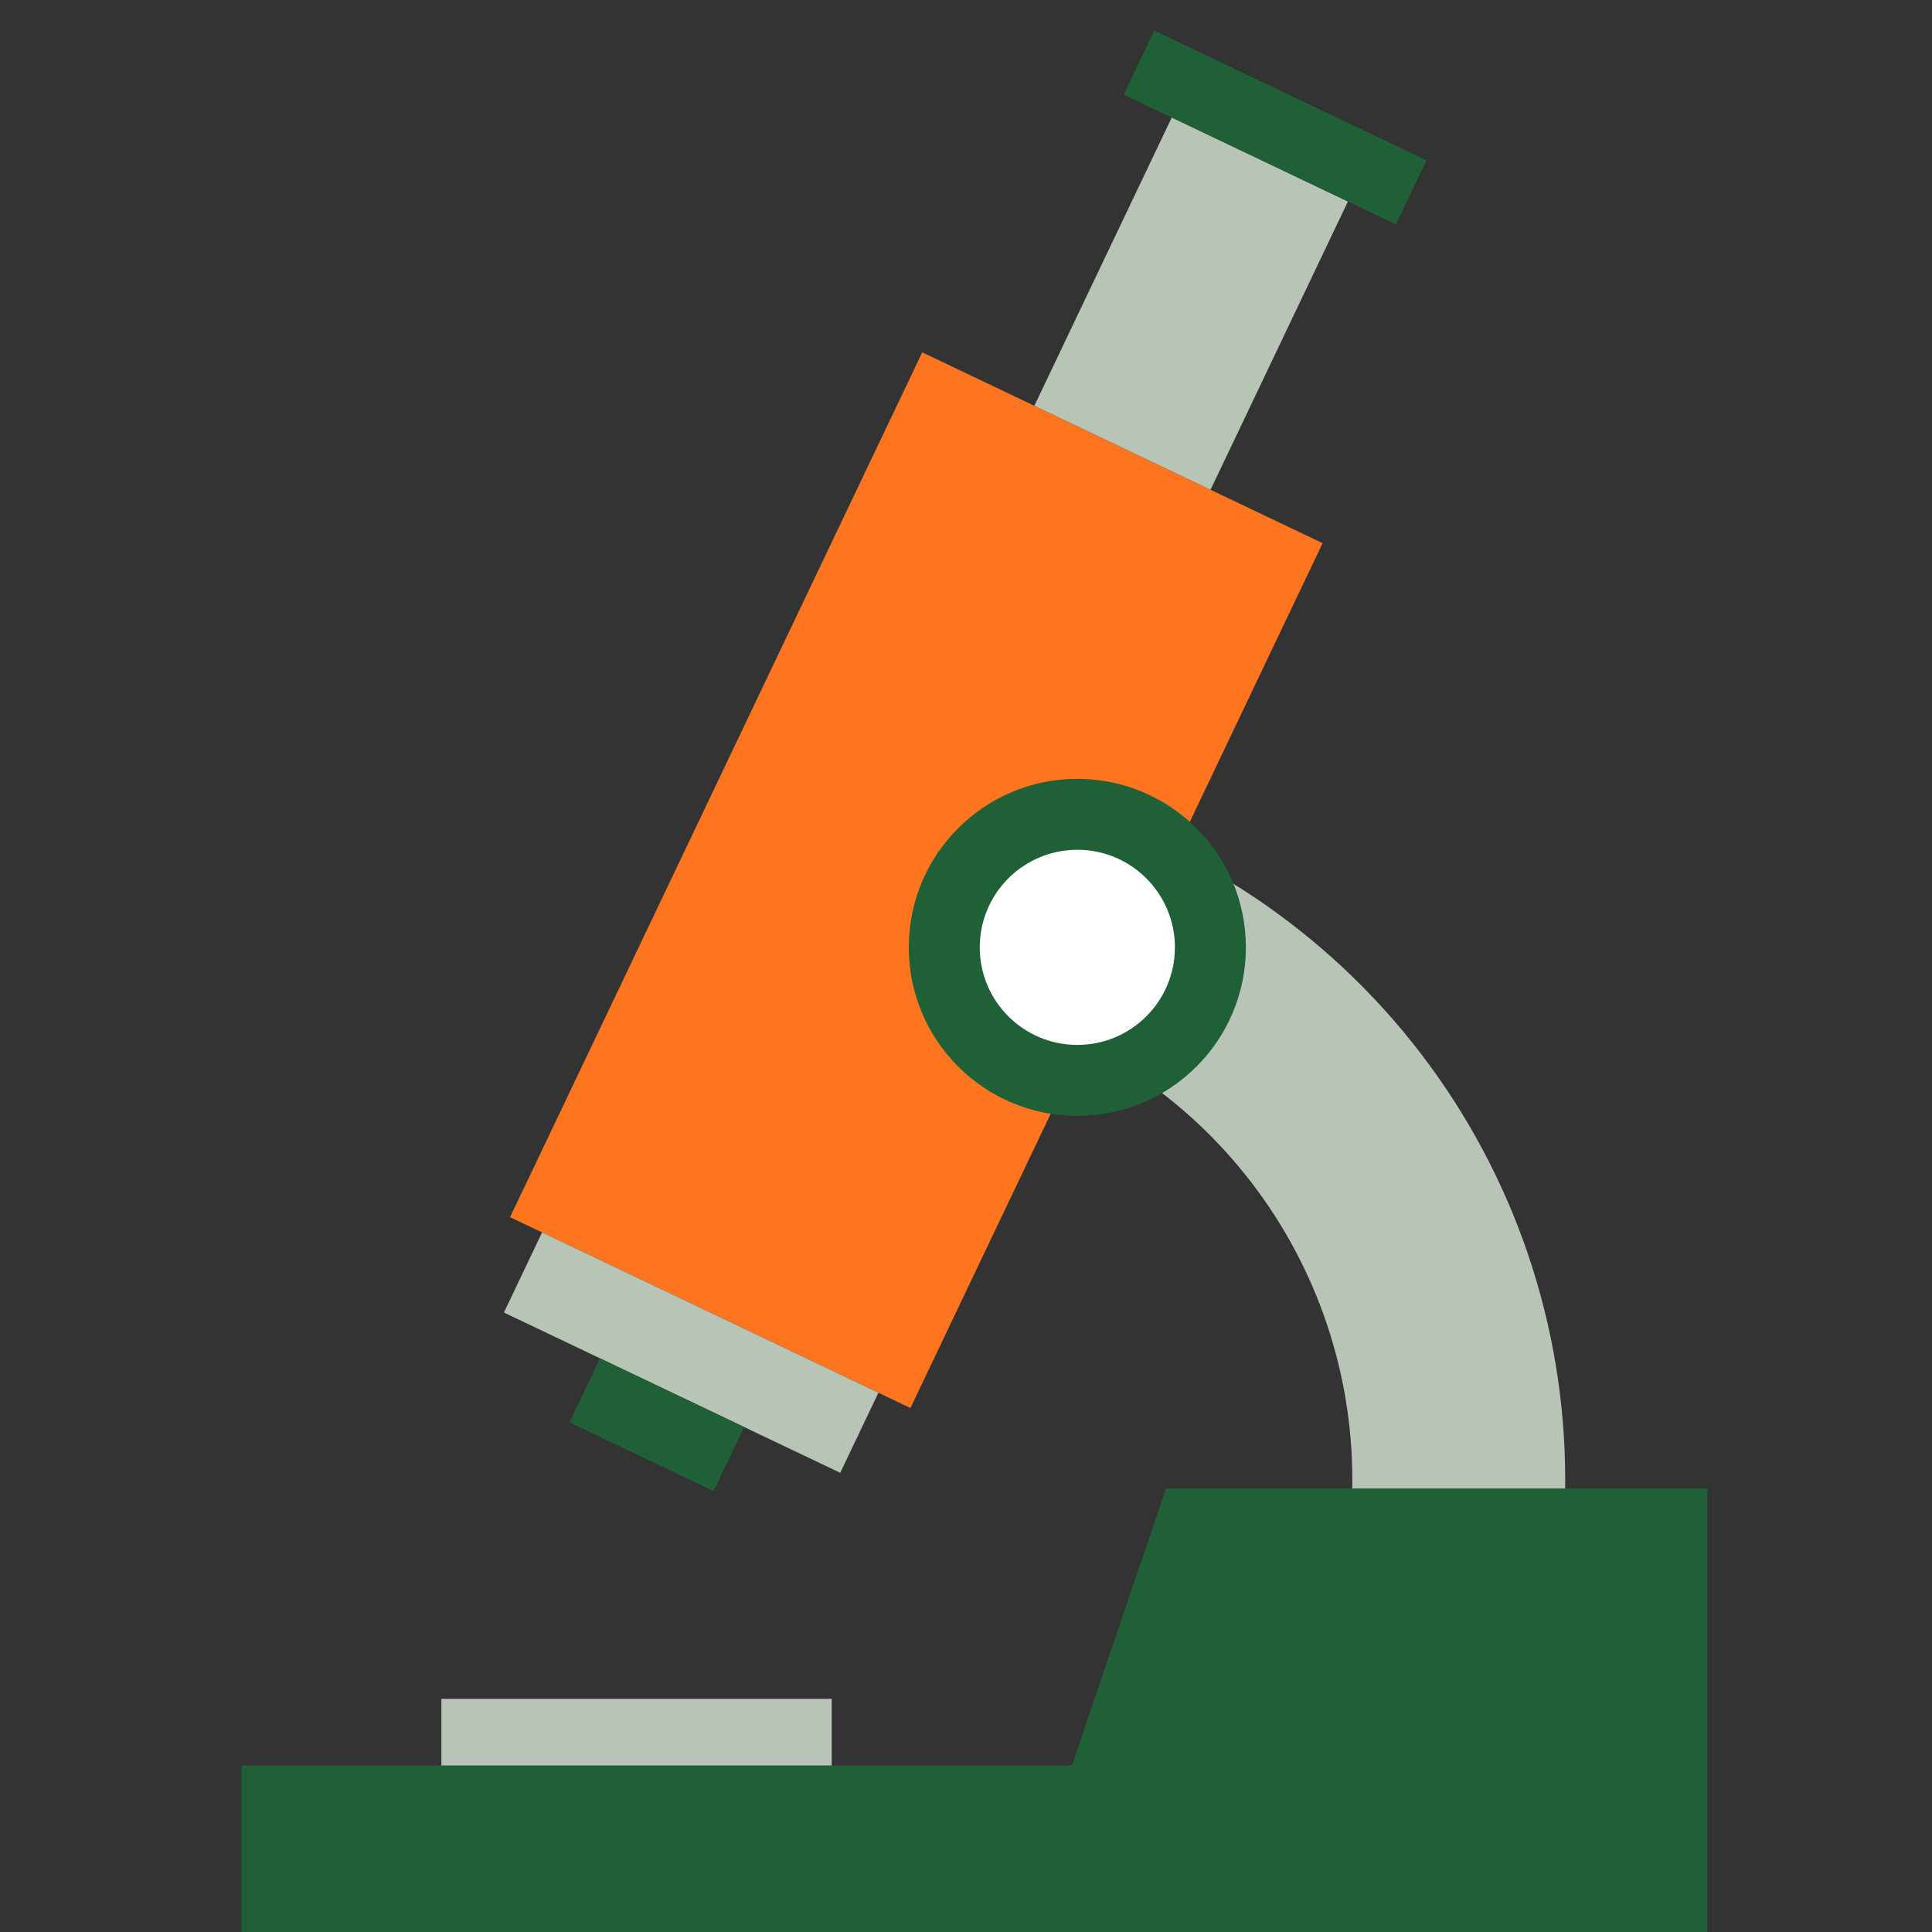 <?xml version="1.0" encoding="UTF-8"?>
<svg xmlns="http://www.w3.org/2000/svg" width="64" height="64" viewBox="0 0 64 64" fill="none">
  <rect x="0" y="0" width="64" height="64" fill="#333333" stroke="none"/>
  <rect x="14.621" y="56.276" width="12.93" height="2.351" fill="#B7C4B6"></rect>
  <path d="M36.909 27.323C41.684 29.145 45.724 32.491 48.403 36.842C51.083 41.194 52.251 46.308 51.728 51.391L44.712 50.669C45.077 47.13 44.263 43.569 42.398 40.54C40.532 37.511 37.72 35.181 34.395 33.913L36.909 27.323Z" fill="#B7C4B6"></path>
  <rect x="30.55" y="11.672" width="14.693" height="31.736" transform="rotate(25.483 30.55 11.672)" fill="#FF7520"></rect>
  <rect x="38.816" y="3.892" width="6.465" height="10.579" transform="rotate(25.483 38.816 3.892)" fill="#B7C4B6"></rect>
  <rect x="38.235" y="1.012" width="9.991" height="2.351" transform="rotate(25.483 38.235 1.012)" fill="#206037"></rect>
  <rect x="17.957" y="40.826" width="12.342" height="2.939" transform="rotate(25.483 17.957 40.826)" fill="#B7C4B6"></rect>
  <rect x="19.877" y="44.996" width="5.289" height="2.351" transform="rotate(25.483 19.877 44.996)" fill="#206037"></rect>
  <circle cx="35.688" cy="31.383" r="5.583" fill="#206037"></circle>
  <circle cx="35.688" cy="31.382" r="3.232" fill="white"></circle>
  <path d="M38.627 49.307H56.552V64H33.631L38.627 49.307Z" fill="#206037"></path>
  <rect x="8" y="58.483" width="33.103" height="5.517" fill="#206037"></rect>
</svg>
